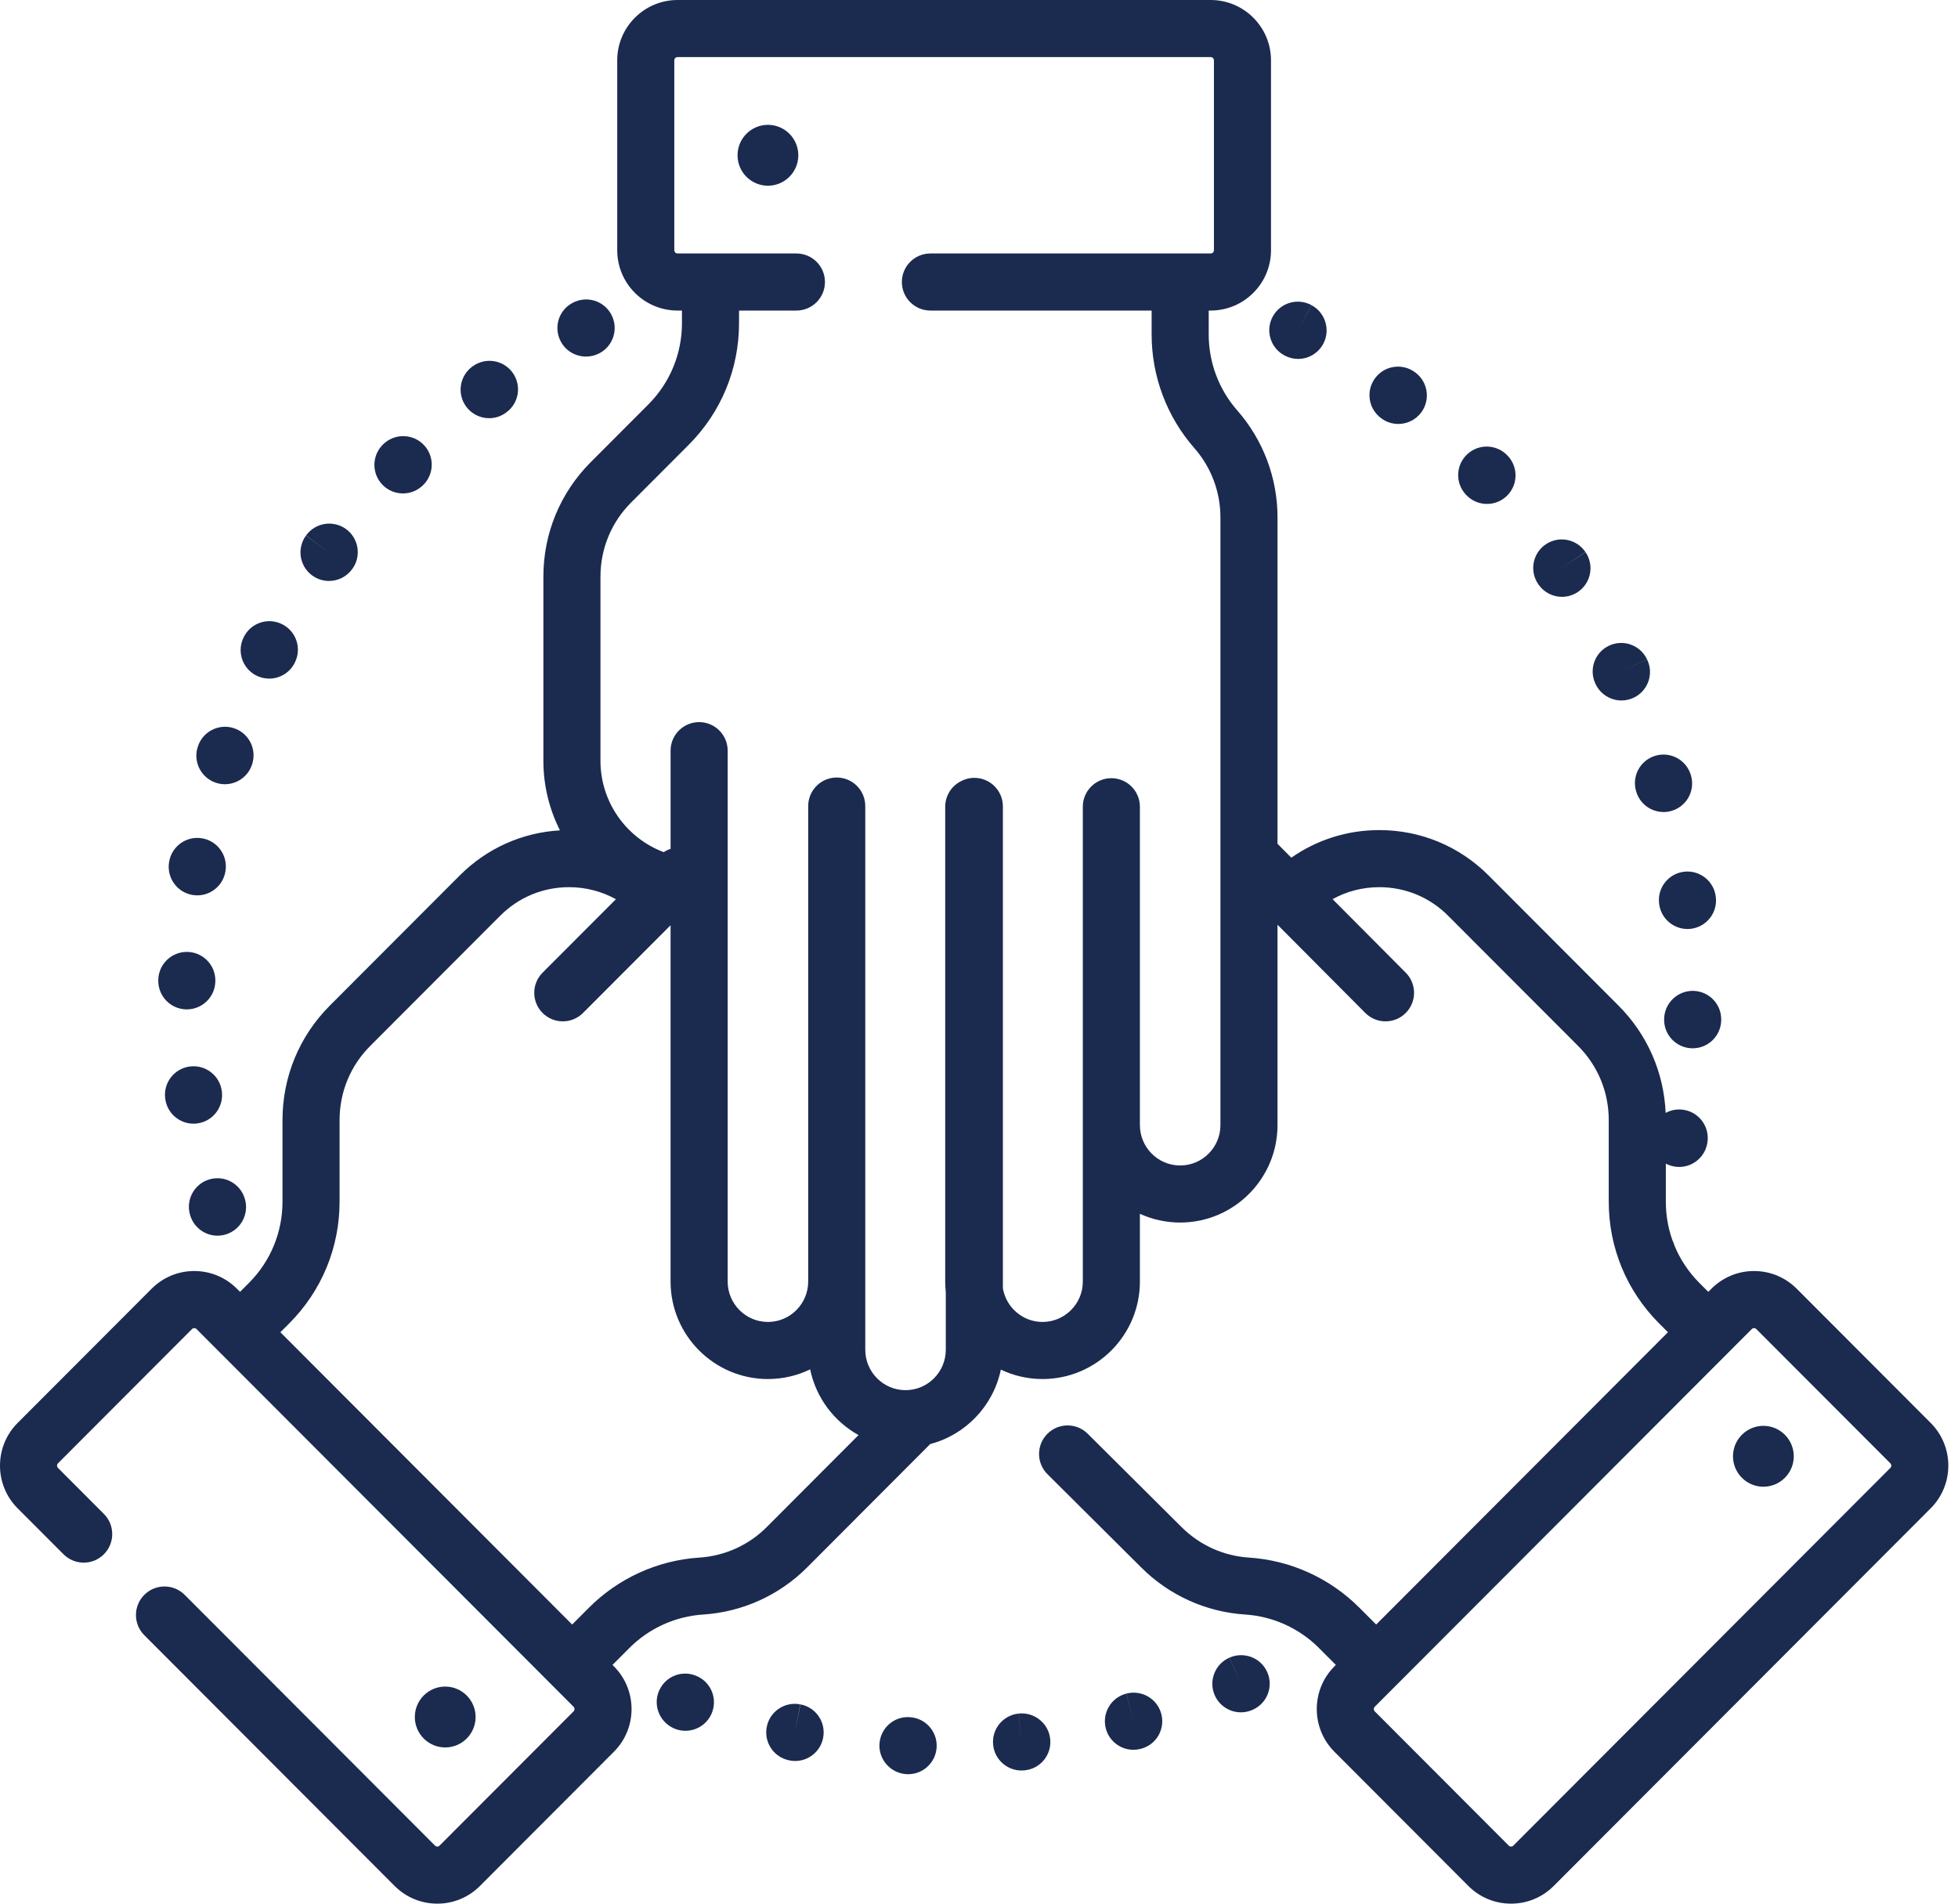 <svg width="144" height="140" viewBox="0 0 144 140" fill="none" xmlns="http://www.w3.org/2000/svg">
<path d="M58.871 125.346L58.45 127.402L58.856 125.344C57.719 125.12 56.615 125.86 56.391 126.997C56.166 128.135 56.907 129.238 58.045 129.462C58.048 129.463 58.08 129.468 58.083 129.469C58.216 129.495 58.349 129.508 58.48 129.508C59.467 129.508 60.347 128.808 60.538 127.802C60.757 126.663 60.01 125.563 58.871 125.346Z" fill="#1B2A4F"/>
<path d="M74.919 126.02L75.128 128.108L74.913 126.021C73.759 126.139 72.921 127.17 73.04 128.323C73.15 129.403 74.062 130.208 75.125 130.208C75.197 130.208 75.27 130.204 75.342 130.197L75.4 130.19C76.548 130.056 77.363 129.021 77.235 127.873C77.106 126.726 76.067 125.9 74.919 126.02Z" fill="#1B2A4F"/>
<path d="M66.884 126.285C66.884 126.285 66.855 126.283 66.854 126.283C65.697 126.231 64.731 127.13 64.678 128.287C64.627 129.445 65.537 130.426 66.694 130.478C66.727 130.48 66.759 130.48 66.791 130.48C67.907 130.48 68.836 129.602 68.886 128.476C68.939 127.319 68.043 126.337 66.884 126.285Z" fill="#1B2A4F"/>
<path d="M51.118 123.213L51.092 123.203C50.001 122.812 48.812 123.382 48.42 124.473C48.028 125.564 48.607 126.771 49.698 127.164C49.933 127.248 50.173 127.287 50.408 127.287C51.268 127.287 52.076 126.755 52.383 125.898C52.776 124.807 52.209 123.604 51.118 123.213Z" fill="#1B2A4F"/>
<path d="M82.841 124.551L83.358 126.585L82.834 124.553C81.711 124.842 81.036 125.986 81.324 127.109C81.568 128.056 82.421 128.685 83.356 128.685C83.529 128.685 83.705 128.663 83.882 128.617C83.89 128.615 83.927 128.605 83.937 128.603C85.051 128.299 85.703 127.155 85.405 126.039C85.108 124.924 83.959 124.26 82.841 124.551Z" fill="#1B2A4F"/>
<path d="M90.429 121.904L91.261 123.83L90.422 121.906C89.359 122.37 88.873 123.606 89.335 124.669C89.68 125.459 90.452 125.93 91.262 125.93C91.54 125.93 91.826 125.873 92.098 125.755C92.107 125.751 92.141 125.737 92.149 125.732C93.202 125.257 93.667 124.024 93.197 122.969C92.727 121.913 91.487 121.439 90.429 121.904Z" fill="#1B2A4F"/>
<path d="M43.101 26.223C43.437 26.223 43.779 26.142 44.095 25.974C45.119 25.428 45.505 24.157 44.959 23.133C44.413 22.111 43.143 21.723 42.12 22.27L42.095 22.283C41.073 22.828 40.698 24.093 41.243 25.116C41.619 25.823 42.35 26.223 43.101 26.223Z" fill="#1B2A4F"/>
<path d="M18.822 49.666C19.133 49.829 19.466 49.907 19.796 49.907C20.551 49.907 21.281 49.498 21.656 48.782L21.693 48.709C22.205 47.668 21.776 46.41 20.736 45.899C19.703 45.39 18.454 45.81 17.936 46.836C17.4 47.862 17.796 49.129 18.822 49.666Z" fill="#1B2A4F"/>
<path d="M15.867 57.563C16.09 57.638 16.316 57.674 16.54 57.674C17.415 57.674 18.232 57.122 18.528 56.248L18.555 56.164C18.896 55.057 18.274 53.882 17.166 53.542C16.067 53.203 14.901 53.813 14.55 54.906C14.181 56.003 14.771 57.192 15.867 57.563Z" fill="#1B2A4F"/>
<path d="M22.963 42.323C23.336 42.594 23.767 42.725 24.196 42.725C24.844 42.725 25.485 42.425 25.895 41.861L25.922 41.824C26.596 40.881 26.376 39.574 25.436 38.9C24.494 38.226 23.183 38.442 22.507 39.383L24.198 40.627L22.5 39.391C21.818 40.329 22.026 41.642 22.963 42.323Z" fill="#1B2A4F"/>
<path d="M35.975 30.756C36.416 30.756 36.859 30.617 37.239 30.329C38.175 29.645 38.377 28.331 37.693 27.396C37.007 26.46 35.694 26.258 34.76 26.942L34.707 26.98C33.784 27.681 33.601 29.001 34.301 29.924C34.715 30.469 35.341 30.756 35.975 30.756Z" fill="#1B2A4F"/>
<path d="M13.993 89.394C14.271 90.296 15.099 90.875 15.996 90.875C16.2 90.875 16.409 90.844 16.614 90.781C17.716 90.443 18.338 89.275 18.008 88.171C17.692 87.069 16.55 86.422 15.438 86.725C14.32 87.03 13.661 88.184 13.966 89.303C13.972 89.325 13.986 89.373 13.993 89.394Z" fill="#1B2A4F"/>
<path d="M29.634 36.288C30.18 36.288 30.725 36.077 31.137 35.657C31.956 34.837 31.956 33.508 31.137 32.689C30.318 31.869 28.988 31.869 28.168 32.689L28.133 32.724C27.322 33.552 27.339 34.879 28.166 35.69C28.574 36.09 29.104 36.288 29.634 36.288Z" fill="#1B2A4F"/>
<path d="M16.313 80.243C16.165 79.103 15.123 78.294 13.982 78.43C12.832 78.568 12.01 79.612 12.147 80.763L12.159 80.847C12.312 81.89 13.207 82.638 14.231 82.638C14.332 82.638 14.435 82.63 14.539 82.615C15.681 82.448 16.474 81.386 16.313 80.243Z" fill="#1B2A4F"/>
<path d="M13.676 74.232C13.698 74.232 13.719 74.233 13.739 74.233C14.87 74.233 15.803 73.333 15.836 72.195L15.838 72.105C15.838 70.945 14.898 70.006 13.739 70.006C12.588 70.006 11.655 70.931 11.64 72.078C11.61 73.235 12.52 74.198 13.676 74.232Z" fill="#1B2A4F"/>
<path d="M14.136 65.814C14.262 65.836 14.385 65.847 14.509 65.847C15.506 65.847 16.39 65.133 16.573 64.117C16.578 64.087 16.583 64.056 16.587 64.026C16.757 62.879 15.964 61.812 14.816 61.644C13.682 61.475 12.621 62.255 12.438 63.385C12.239 64.524 12.998 65.61 14.136 65.814Z" fill="#1B2A4F"/>
<path d="M113.148 42.986C113.555 43.576 114.208 43.892 114.875 43.892C115.285 43.892 115.7 43.772 116.063 43.522C117.018 42.866 117.259 41.558 116.603 40.603L114.859 41.77L116.597 40.593C115.945 39.633 114.64 39.383 113.681 40.033C112.721 40.684 112.471 41.989 113.122 42.949L113.148 42.986Z" fill="#1B2A4F"/>
<path d="M123.867 64.108C122.714 64.237 121.886 65.276 122.016 66.428L122.027 66.519C122.177 67.565 123.075 68.321 124.103 68.321C124.201 68.321 124.302 68.314 124.402 68.3C125.54 68.137 126.334 67.089 126.186 65.952C126.054 64.803 125.011 63.978 123.867 64.108Z" fill="#1B2A4F"/>
<path d="M120.325 58.185L120.333 58.212C120.602 59.127 121.438 59.719 122.346 59.719C122.542 59.719 122.741 59.692 122.938 59.633C124.051 59.306 124.687 58.14 124.361 57.027L124.352 57C124.025 55.887 122.859 55.251 121.746 55.578C120.634 55.905 119.998 57.072 120.325 58.185Z" fill="#1B2A4F"/>
<path d="M117.36 50.336C117.726 51.081 118.475 51.515 119.253 51.515C119.563 51.515 119.877 51.446 120.174 51.3C121.213 50.788 121.645 49.537 121.132 48.497L119.23 49.383L121.13 48.492C120.638 47.443 119.389 46.991 118.339 47.483C117.29 47.975 116.837 49.225 117.329 50.274L117.36 50.336Z" fill="#1B2A4F"/>
<path d="M107.861 36.431C108.272 36.851 108.815 37.061 109.36 37.061C109.89 37.061 110.42 36.862 110.829 36.461C111.651 35.656 111.67 34.341 110.877 33.512C110.091 32.665 108.766 32.614 107.916 33.399C107.064 34.185 107.011 35.513 107.797 36.364L107.861 36.431Z" fill="#1B2A4F"/>
<path d="M124.549 72.872C123.395 72.842 122.43 73.746 122.389 74.9C122.337 76.049 123.219 77.027 124.369 77.092C124.41 77.094 124.448 77.095 124.488 77.095C125.594 77.095 126.52 76.23 126.582 75.112L126.585 75.025C126.618 73.868 125.706 72.906 124.549 72.872Z" fill="#1B2A4F"/>
<path d="M94.439 26.124L94.489 26.152C94.801 26.318 95.137 26.396 95.467 26.396C96.214 26.396 96.936 25.994 97.316 25.289C97.862 24.271 97.478 22.999 96.463 22.448L95.448 24.284L96.457 22.444C95.44 21.886 94.164 22.259 93.606 23.275C93.05 24.291 93.422 25.568 94.439 26.124Z" fill="#1B2A4F"/>
<path d="M101.538 30.728L101.571 30.753C101.95 31.041 102.395 31.179 102.838 31.179C103.472 31.179 104.098 30.893 104.511 30.349C105.212 29.425 105.031 28.108 104.108 27.408L104.094 27.398C103.174 26.692 101.857 26.864 101.151 27.784C100.445 28.703 100.619 30.022 101.538 30.728Z" fill="#1B2A4F"/>
<path d="M141.993 104.648L132.14 94.778C131.301 93.938 130.187 93.475 129.001 93.475C127.816 93.475 126.701 93.938 125.864 94.778L125.635 95.006L124.988 94.359C124.189 93.557 123.57 92.625 123.15 91.609C123.113 91.475 123.064 91.344 123.001 91.22C122.679 90.317 122.512 89.356 122.512 88.369V85.577C122.703 85.678 122.912 85.751 123.136 85.789C123.257 85.81 123.376 85.82 123.494 85.82C124.49 85.82 125.371 85.109 125.556 84.099C125.78 82.964 125.044 81.861 123.908 81.634C123.408 81.534 122.914 81.621 122.499 81.846C122.37 78.864 121.151 76.078 119.03 73.953L109.471 64.378C107.326 62.23 104.474 61.047 101.441 61.047C99.092 61.047 96.856 61.758 94.969 63.076L93.954 62.056V38.049C93.954 35.155 92.904 32.363 90.997 30.189C89.641 28.643 88.894 26.658 88.894 24.598V22.839H89.038C91.485 22.839 93.475 20.849 93.475 18.401V4.438C93.475 1.991 91.485 0 89.038 0H49.83C47.384 0 45.393 1.991 45.393 4.438V18.401C45.393 20.849 47.384 22.839 49.83 22.839H50.154V23.76C50.154 26.023 49.274 28.15 47.677 29.749L43.445 33.989C41.2 36.239 39.963 39.228 39.963 42.41V55.951C39.963 57.791 40.405 59.528 41.182 61.067C38.399 61.228 35.805 62.388 33.817 64.378L24.258 73.953C22.013 76.203 20.776 79.194 20.776 82.374V88.369C20.776 90.632 19.897 92.759 18.3 94.359L17.661 94.999C17.657 95.002 17.655 95.004 17.653 95.006L17.426 94.778C16.587 93.938 15.473 93.475 14.287 93.475C13.102 93.475 11.987 93.938 11.15 94.778L1.295 104.648C-0.432 106.379 -0.432 109.195 1.295 110.925L4.67 114.304C5.489 115.125 6.818 115.126 7.638 114.308C8.458 113.488 8.46 112.159 7.64 111.338L4.267 107.958C4.172 107.863 4.172 107.709 4.267 107.614L14.121 97.743C14.213 97.651 14.363 97.65 14.454 97.743L16.167 99.46H16.169L39.56 122.891L42.18 125.517C42.275 125.612 42.275 125.766 42.18 125.862L32.327 135.732C32.234 135.825 32.084 135.825 31.993 135.732L13.583 117.291C12.764 116.47 11.435 116.469 10.615 117.288C9.794 118.108 9.793 119.436 10.612 120.257L29.022 138.698C29.86 139.538 30.975 140 32.161 140C33.346 140 34.46 139.538 35.298 138.698L45.151 128.827C46.879 127.098 46.879 124.282 45.151 122.551L45.044 122.444L46.287 121.199C47.739 119.744 49.667 118.869 51.717 118.737C54.602 118.55 57.317 117.319 59.36 115.272L68.412 106.2C71.022 105.515 73.054 103.389 73.606 100.726C74.537 101.168 75.576 101.418 76.674 101.418C80.622 101.418 83.833 98.203 83.833 94.249V89.266C84.736 89.678 85.739 89.909 86.795 89.909C90.742 89.909 93.953 86.694 93.953 82.741V68.007L100.41 74.495C100.82 74.907 101.359 75.113 101.897 75.113C102.433 75.113 102.969 74.91 103.379 74.502C104.2 73.684 104.203 72.356 103.385 71.534L98.002 66.125C99.044 65.551 100.218 65.245 101.441 65.245C103.351 65.245 105.149 65.99 106.5 67.345L116.059 76.919C117.513 78.376 118.314 80.313 118.314 82.374V88.369C118.314 91.753 119.629 94.933 122.017 97.325L122.668 97.977L119.624 101.027L101.21 119.473L100.183 118.444C100.172 118.434 100.163 118.423 100.152 118.414L99.971 118.232C97.798 116.056 94.911 114.747 91.843 114.548C89.977 114.427 88.222 113.631 86.893 112.302L79.996 105.442C79.174 104.624 77.845 104.627 77.027 105.449C76.21 106.271 76.214 107.601 77.036 108.417L83.928 115.272C85.972 117.319 88.686 118.55 91.572 118.737C93.621 118.869 95.549 119.744 97.001 121.198L97.103 121.3C97.157 121.362 97.215 121.42 97.276 121.475L98.244 122.443L98.137 122.551C96.41 124.282 96.41 127.097 98.137 128.827L107.99 138.698C108.828 139.538 109.942 140 111.129 140C112.314 140 113.429 139.538 114.267 138.698L141.993 110.924C143.72 109.194 143.72 106.379 141.993 104.648ZM123.919 83.777L123.88 83.77L123.497 83.692L123.919 83.777ZM56.389 112.306C55.067 113.631 53.311 114.427 51.446 114.548C48.377 114.747 45.49 116.056 43.317 118.232L42.078 119.473L40.963 118.356C40.949 118.341 40.935 118.326 40.921 118.313L20.62 97.977L21.272 97.325C23.659 94.933 24.974 91.753 24.974 88.369V82.374C24.974 80.313 25.774 78.376 27.23 76.919L36.788 67.345C38.14 65.99 39.937 65.245 41.848 65.245C43.073 65.245 44.252 65.553 45.297 66.131L39.905 71.532C39.086 72.352 39.087 73.681 39.907 74.5C40.317 74.909 40.854 75.113 41.391 75.113C41.929 75.113 42.467 74.907 42.877 74.497L49.317 68.045V94.249C49.317 98.203 52.528 101.418 56.476 101.418C57.589 101.418 58.643 101.162 59.583 100.707C60.009 102.787 61.339 104.541 63.14 105.54L56.389 112.306ZM89.756 82.742C89.756 84.38 88.427 85.713 86.795 85.713C85.162 85.713 83.833 84.38 83.833 82.742V59.329C83.833 58.17 82.894 57.23 81.734 57.23C80.575 57.23 79.635 58.17 79.635 59.329V94.251C79.635 95.888 78.307 97.22 76.674 97.22C75.208 97.22 73.991 96.146 73.756 94.741V59.305C73.756 58.145 72.817 57.206 71.657 57.206C71.284 57.206 70.934 57.305 70.63 57.475C69.966 57.828 69.515 58.526 69.515 59.329V94.249C69.515 94.516 69.53 94.778 69.558 95.037V99.266C69.558 100.904 68.23 102.236 66.597 102.236C64.965 102.236 63.636 100.904 63.636 99.266V59.28C63.636 58.121 62.696 57.181 61.538 57.181C60.378 57.181 59.438 58.121 59.438 59.28V94.249C59.438 95.887 58.109 97.22 56.477 97.22C54.844 97.22 53.516 95.887 53.516 94.249V55.206C53.516 54.046 52.575 53.106 51.417 53.106C50.257 53.106 49.318 54.046 49.318 55.206V62.427C49.142 62.484 48.971 62.564 48.813 62.669C46.098 61.649 44.161 59.023 44.161 55.951V42.41C44.161 40.349 44.962 38.412 46.416 36.955L50.648 32.715C53.037 30.323 54.352 27.143 54.352 23.76V22.839H58.572C59.731 22.839 60.671 21.899 60.671 20.74C60.671 19.58 59.731 18.641 58.572 18.641H49.83C49.698 18.641 49.591 18.533 49.591 18.401V4.438C49.591 4.306 49.698 4.198 49.83 4.198H89.037C89.17 4.198 89.278 4.306 89.278 4.438V18.401C89.278 18.534 89.17 18.641 89.037 18.641H68.426C67.267 18.641 66.327 19.58 66.327 20.74C66.327 21.899 67.267 22.839 68.426 22.839H84.696V24.598C84.696 27.677 85.812 30.645 87.84 32.958C89.075 34.366 89.756 36.174 89.756 38.049V82.742ZM139.022 107.958L111.296 135.732C111.25 135.779 111.194 135.802 111.129 135.802C111.064 135.802 111.008 135.779 110.961 135.732L101.108 125.862C101.013 125.766 101.013 125.612 101.108 125.517L102.694 123.928L102.696 123.927L118.791 107.804L128.834 97.743C128.926 97.65 129.076 97.65 129.167 97.743L139.022 107.614C139.117 107.709 139.117 107.863 139.022 107.958Z" fill="#1B2A4F"/>
<path d="M56.476 9.181C55.244 9.181 54.242 10.185 54.242 11.419C54.242 12.655 55.244 13.658 56.476 13.658C57.709 13.658 58.712 12.655 58.712 11.419C58.712 10.185 57.709 9.181 56.476 9.181Z" fill="#1B2A4F"/>
<path d="M129.688 104.86C128.455 104.86 127.452 105.865 127.452 107.099C127.452 108.333 128.455 109.338 129.688 109.338C130.92 109.338 131.922 108.333 131.922 107.099C131.922 105.865 130.92 104.86 129.688 104.86Z" fill="#1B2A4F"/>
<path d="M34.978 126.274C34.978 125.039 33.975 124.035 32.743 124.035C31.51 124.035 30.508 125.039 30.508 126.274C30.508 127.508 31.51 128.512 32.743 128.512C33.975 128.512 34.978 127.508 34.978 126.274Z" fill="#1B2A4F"/>
</svg>
